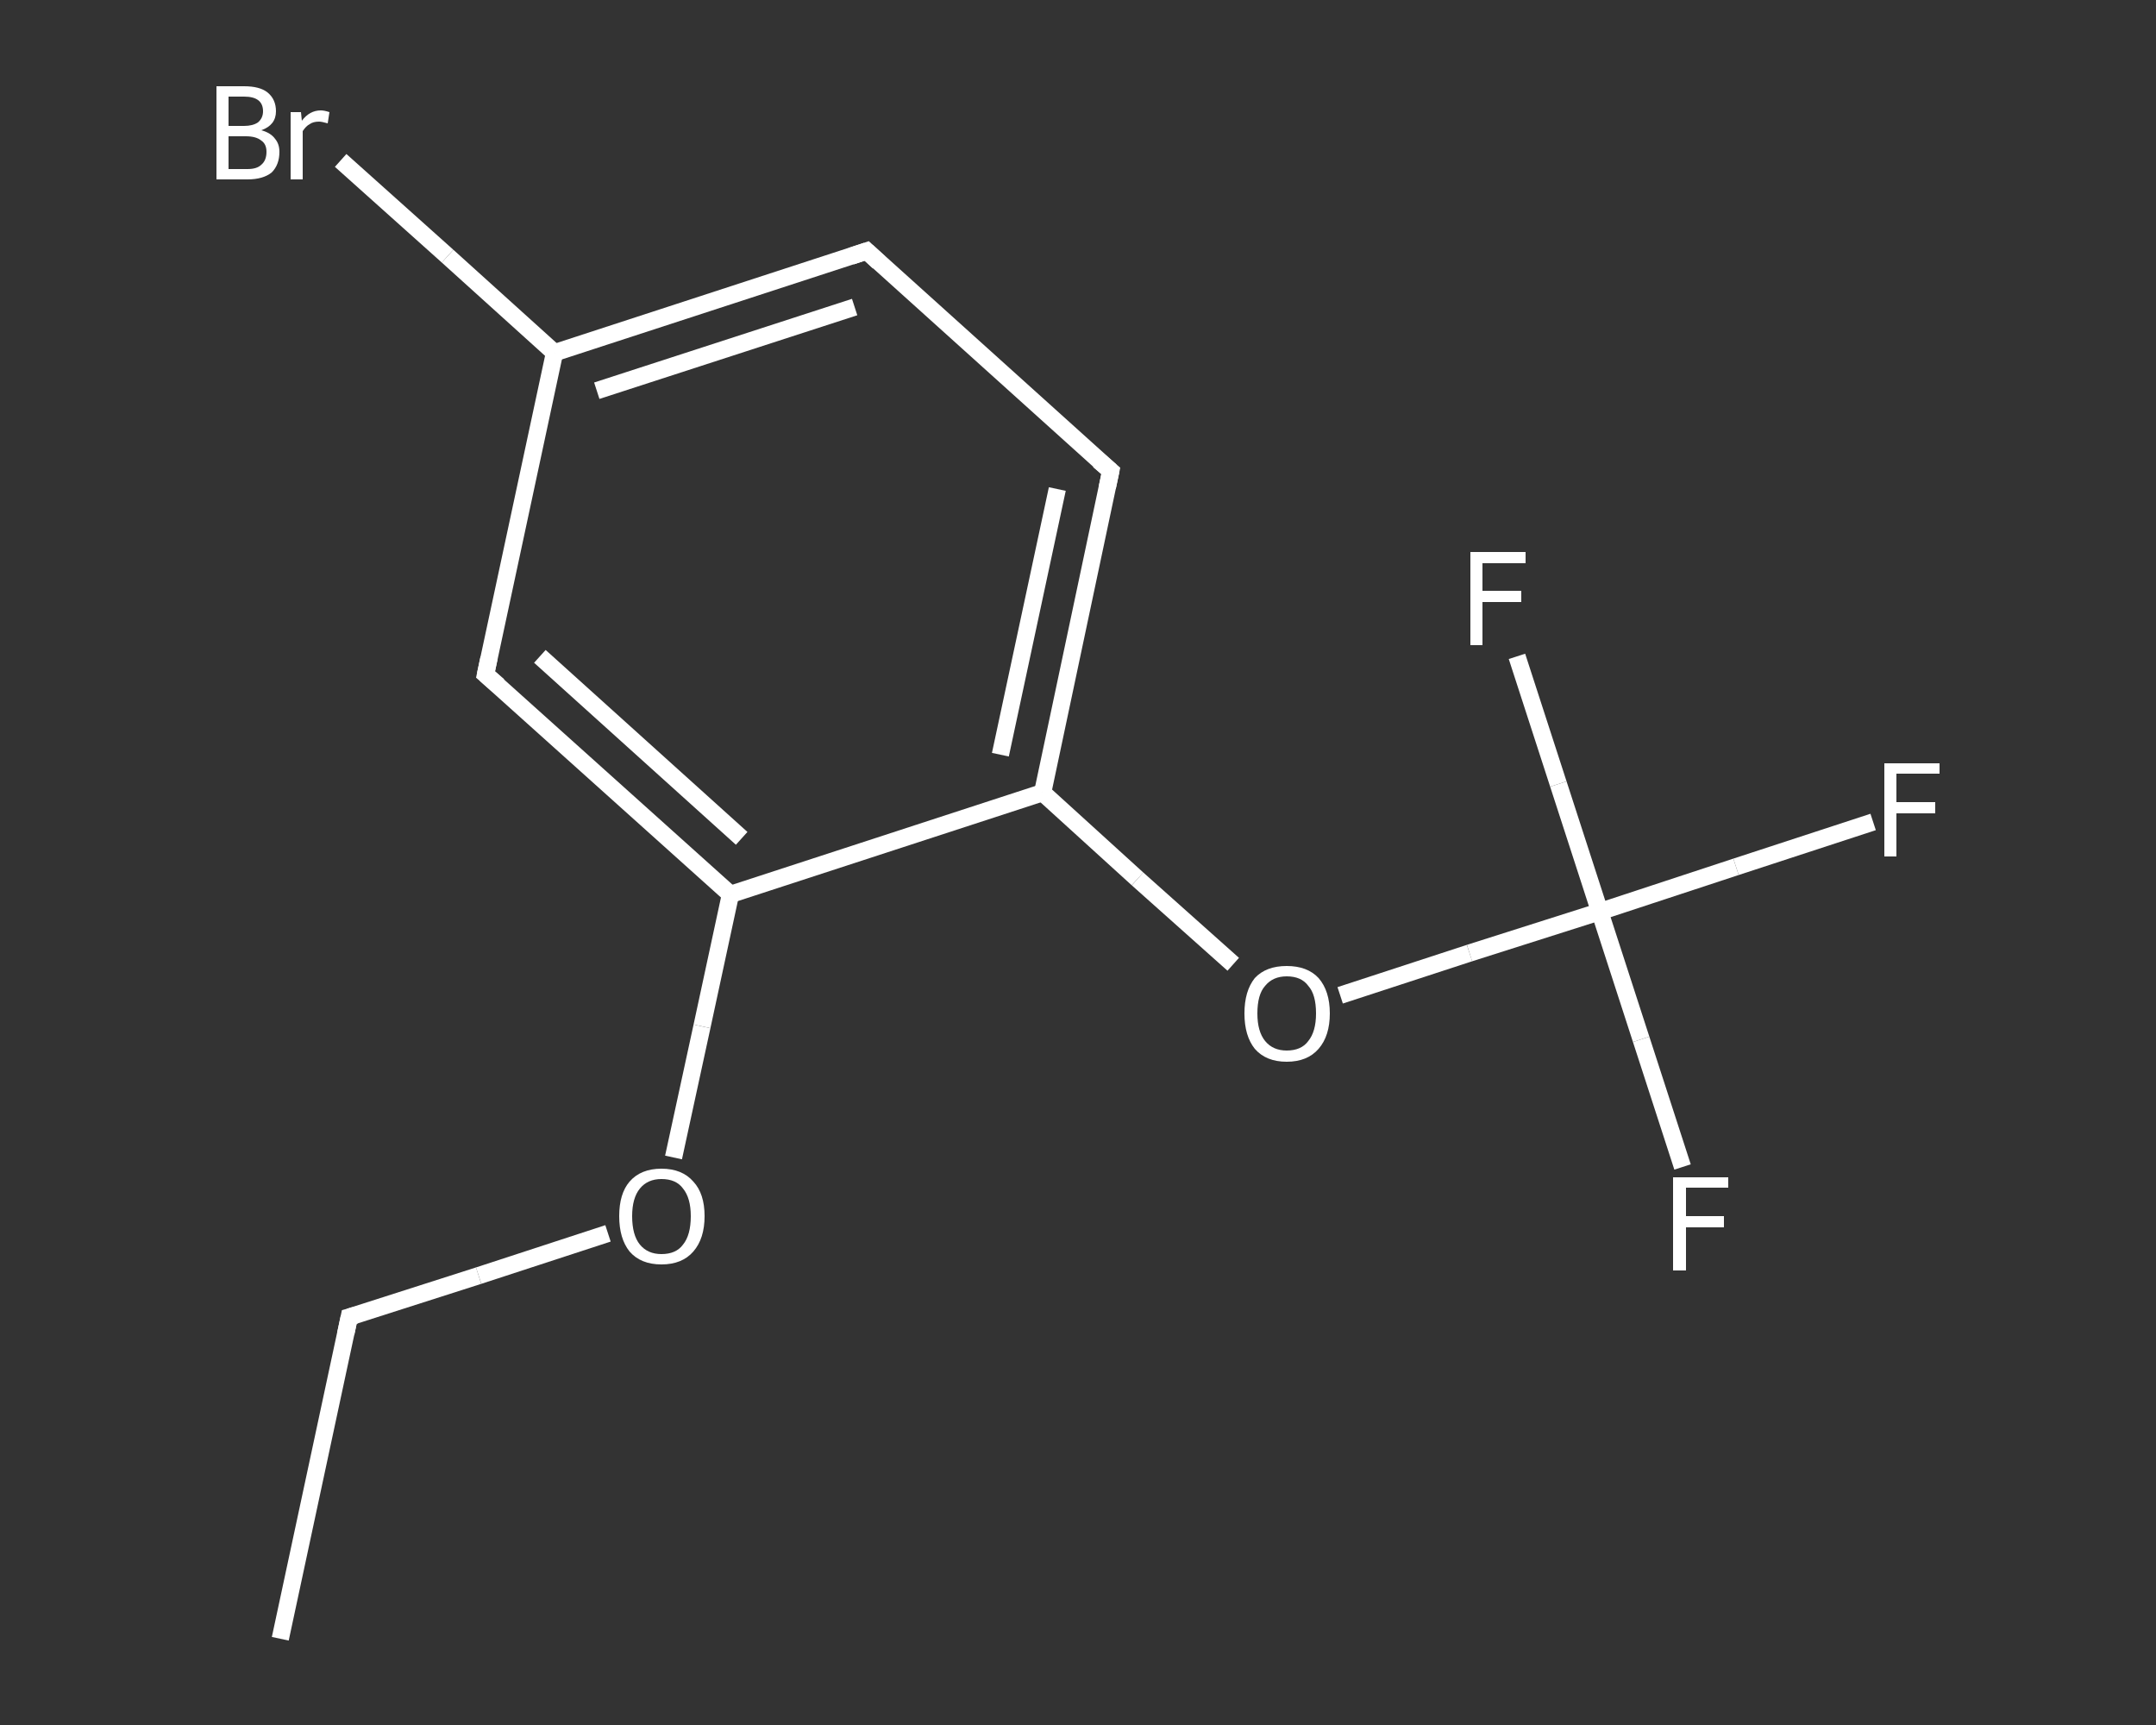 <?xml version='1.0' encoding='iso-8859-1'?>
<svg version='1.1' baseProfile='full'
              xmlns='http://www.w3.org/2000/svg'
                      xmlns:rdkit='http://www.rdkit.org/xml'
                      xmlns:xlink='http://www.w3.org/1999/xlink'
                  xml:space='preserve'
width='250px' height='200px' viewBox='0 0 250 200'>
<rect x="0" y="0" width="250" height="200" fill="#333333" stroke="none"/>
<!-- END OF HEADER -->
<rect style='opacity:1.0;fill:transparent;stroke:none' width='250.0' height='200.0' x='0.0' y='0.0'> </rect>
<path class='bond-0 atom-0 atom-1' d='M 32.5,190.0 L 40.5,152.7' style='fill:none;fill-rule:evenodd;stroke:#FFFFFF;stroke-width:2.0px;stroke-linecap:butt;stroke-linejoin:miter;stroke-opacity:1' />
<path class='bond-1 atom-1 atom-2' d='M 40.5,152.7 L 55.5,147.9' style='fill:none;fill-rule:evenodd;stroke:#FFFFFF;stroke-width:2.0px;stroke-linecap:butt;stroke-linejoin:miter;stroke-opacity:1' />
<path class='bond-1 atom-1 atom-2' d='M 55.5,147.9 L 70.5,143.0' style='fill:none;fill-rule:evenodd;stroke:#FFFFFF;stroke-width:2.0px;stroke-linecap:butt;stroke-linejoin:miter;stroke-opacity:1' />
<path class='bond-2 atom-2 atom-3' d='M 78.1,134.2 L 81.4,119.0' style='fill:none;fill-rule:evenodd;stroke:#FFFFFF;stroke-width:2.0px;stroke-linecap:butt;stroke-linejoin:miter;stroke-opacity:1' />
<path class='bond-2 atom-2 atom-3' d='M 81.4,119.0 L 84.7,103.7' style='fill:none;fill-rule:evenodd;stroke:#FFFFFF;stroke-width:2.0px;stroke-linecap:butt;stroke-linejoin:miter;stroke-opacity:1' />
<path class='bond-3 atom-3 atom-4' d='M 84.7,103.7 L 56.3,78.2' style='fill:none;fill-rule:evenodd;stroke:#FFFFFF;stroke-width:2.0px;stroke-linecap:butt;stroke-linejoin:miter;stroke-opacity:1' />
<path class='bond-3 atom-3 atom-4' d='M 86.0,97.2 L 62.6,76.1' style='fill:none;fill-rule:evenodd;stroke:#FFFFFF;stroke-width:2.0px;stroke-linecap:butt;stroke-linejoin:miter;stroke-opacity:1' />
<path class='bond-4 atom-4 atom-5' d='M 56.3,78.2 L 64.3,40.9' style='fill:none;fill-rule:evenodd;stroke:#FFFFFF;stroke-width:2.0px;stroke-linecap:butt;stroke-linejoin:miter;stroke-opacity:1' />
<path class='bond-5 atom-5 atom-6' d='M 64.3,40.9 L 51.9,29.7' style='fill:none;fill-rule:evenodd;stroke:#FFFFFF;stroke-width:2.0px;stroke-linecap:butt;stroke-linejoin:miter;stroke-opacity:1' />
<path class='bond-5 atom-5 atom-6' d='M 51.9,29.7 L 39.5,18.6' style='fill:none;fill-rule:evenodd;stroke:#FFFFFF;stroke-width:2.0px;stroke-linecap:butt;stroke-linejoin:miter;stroke-opacity:1' />
<path class='bond-6 atom-5 atom-7' d='M 64.3,40.9 L 100.5,29.1' style='fill:none;fill-rule:evenodd;stroke:#FFFFFF;stroke-width:2.0px;stroke-linecap:butt;stroke-linejoin:miter;stroke-opacity:1' />
<path class='bond-6 atom-5 atom-7' d='M 69.2,45.3 L 99.1,35.6' style='fill:none;fill-rule:evenodd;stroke:#FFFFFF;stroke-width:2.0px;stroke-linecap:butt;stroke-linejoin:miter;stroke-opacity:1' />
<path class='bond-7 atom-7 atom-8' d='M 100.5,29.1 L 128.8,54.6' style='fill:none;fill-rule:evenodd;stroke:#FFFFFF;stroke-width:2.0px;stroke-linecap:butt;stroke-linejoin:miter;stroke-opacity:1' />
<path class='bond-8 atom-8 atom-9' d='M 128.8,54.6 L 120.9,91.9' style='fill:none;fill-rule:evenodd;stroke:#FFFFFF;stroke-width:2.0px;stroke-linecap:butt;stroke-linejoin:miter;stroke-opacity:1' />
<path class='bond-8 atom-8 atom-9' d='M 122.6,56.7 L 116.0,87.5' style='fill:none;fill-rule:evenodd;stroke:#FFFFFF;stroke-width:2.0px;stroke-linecap:butt;stroke-linejoin:miter;stroke-opacity:1' />
<path class='bond-9 atom-9 atom-10' d='M 120.9,91.9 L 131.9,101.9' style='fill:none;fill-rule:evenodd;stroke:#FFFFFF;stroke-width:2.0px;stroke-linecap:butt;stroke-linejoin:miter;stroke-opacity:1' />
<path class='bond-9 atom-9 atom-10' d='M 131.9,101.9 L 143.0,111.8' style='fill:none;fill-rule:evenodd;stroke:#FFFFFF;stroke-width:2.0px;stroke-linecap:butt;stroke-linejoin:miter;stroke-opacity:1' />
<path class='bond-10 atom-10 atom-11' d='M 155.4,115.4 L 170.4,110.5' style='fill:none;fill-rule:evenodd;stroke:#FFFFFF;stroke-width:2.0px;stroke-linecap:butt;stroke-linejoin:miter;stroke-opacity:1' />
<path class='bond-10 atom-10 atom-11' d='M 170.4,110.5 L 185.5,105.7' style='fill:none;fill-rule:evenodd;stroke:#FFFFFF;stroke-width:2.0px;stroke-linecap:butt;stroke-linejoin:miter;stroke-opacity:1' />
<path class='bond-11 atom-11 atom-12' d='M 185.5,105.7 L 201.3,100.5' style='fill:none;fill-rule:evenodd;stroke:#FFFFFF;stroke-width:2.0px;stroke-linecap:butt;stroke-linejoin:miter;stroke-opacity:1' />
<path class='bond-11 atom-11 atom-12' d='M 201.3,100.5 L 217.2,95.3' style='fill:none;fill-rule:evenodd;stroke:#FFFFFF;stroke-width:2.0px;stroke-linecap:butt;stroke-linejoin:miter;stroke-opacity:1' />
<path class='bond-12 atom-11 atom-13' d='M 185.5,105.7 L 190.3,120.5' style='fill:none;fill-rule:evenodd;stroke:#FFFFFF;stroke-width:2.0px;stroke-linecap:butt;stroke-linejoin:miter;stroke-opacity:1' />
<path class='bond-12 atom-11 atom-13' d='M 190.3,120.5 L 195.1,135.3' style='fill:none;fill-rule:evenodd;stroke:#FFFFFF;stroke-width:2.0px;stroke-linecap:butt;stroke-linejoin:miter;stroke-opacity:1' />
<path class='bond-13 atom-11 atom-14' d='M 185.5,105.7 L 180.7,90.9' style='fill:none;fill-rule:evenodd;stroke:#FFFFFF;stroke-width:2.0px;stroke-linecap:butt;stroke-linejoin:miter;stroke-opacity:1' />
<path class='bond-13 atom-11 atom-14' d='M 180.7,90.9 L 175.9,76.1' style='fill:none;fill-rule:evenodd;stroke:#FFFFFF;stroke-width:2.0px;stroke-linecap:butt;stroke-linejoin:miter;stroke-opacity:1' />
<path class='bond-14 atom-9 atom-3' d='M 120.9,91.9 L 84.7,103.7' style='fill:none;fill-rule:evenodd;stroke:#FFFFFF;stroke-width:2.0px;stroke-linecap:butt;stroke-linejoin:miter;stroke-opacity:1' />
<path d='M 40.1,154.6 L 40.5,152.7 L 41.2,152.5' style='fill:none;stroke:#FFFFFF;stroke-width:2.0px;stroke-linecap:butt;stroke-linejoin:miter;stroke-opacity:1;' />
<path d='M 57.8,79.5 L 56.3,78.2 L 56.7,76.3' style='fill:none;stroke:#FFFFFF;stroke-width:2.0px;stroke-linecap:butt;stroke-linejoin:miter;stroke-opacity:1;' />
<path d='M 98.7,29.7 L 100.5,29.1 L 101.9,30.4' style='fill:none;stroke:#FFFFFF;stroke-width:2.0px;stroke-linecap:butt;stroke-linejoin:miter;stroke-opacity:1;' />
<path d='M 127.4,53.4 L 128.8,54.6 L 128.4,56.5' style='fill:none;stroke:#FFFFFF;stroke-width:2.0px;stroke-linecap:butt;stroke-linejoin:miter;stroke-opacity:1;' />
<path class='atom-2' d='M 71.8 141.0
Q 71.8 138.4, 73.0 137.0
Q 74.3 135.5, 76.7 135.5
Q 79.1 135.5, 80.4 137.0
Q 81.7 138.4, 81.7 141.0
Q 81.7 143.6, 80.4 145.1
Q 79.1 146.6, 76.7 146.6
Q 74.3 146.6, 73.0 145.1
Q 71.8 143.6, 71.8 141.0
M 76.7 145.4
Q 78.4 145.4, 79.2 144.3
Q 80.1 143.2, 80.1 141.0
Q 80.1 138.9, 79.2 137.8
Q 78.4 136.7, 76.7 136.7
Q 75.1 136.7, 74.2 137.8
Q 73.3 138.9, 73.3 141.0
Q 73.3 143.2, 74.2 144.3
Q 75.1 145.4, 76.7 145.4
' fill='#FFFFFF'/>
<path class='atom-6' d='M 30.3 15.1
Q 31.4 15.4, 31.9 16.1
Q 32.4 16.7, 32.4 17.6
Q 32.4 19.1, 31.5 20.0
Q 30.5 20.8, 28.7 20.8
L 25.1 20.8
L 25.1 10.0
L 28.3 10.0
Q 30.1 10.0, 31.0 10.7
Q 32.0 11.5, 32.0 12.9
Q 32.0 14.5, 30.3 15.1
M 26.5 11.2
L 26.5 14.6
L 28.3 14.6
Q 29.3 14.6, 29.9 14.2
Q 30.5 13.7, 30.5 12.9
Q 30.5 11.2, 28.3 11.2
L 26.5 11.2
M 28.7 19.6
Q 29.8 19.6, 30.3 19.1
Q 30.9 18.6, 30.9 17.6
Q 30.9 16.7, 30.3 16.3
Q 29.7 15.8, 28.5 15.8
L 26.5 15.8
L 26.5 19.6
L 28.7 19.6
' fill='#FFFFFF'/>
<path class='atom-6' d='M 34.9 13.0
L 35.0 14.0
Q 35.9 12.8, 37.2 12.8
Q 37.6 12.8, 38.2 13.0
L 38.0 14.3
Q 37.3 14.1, 37.0 14.1
Q 36.3 14.1, 35.9 14.4
Q 35.5 14.6, 35.1 15.2
L 35.1 20.8
L 33.7 20.8
L 33.7 13.0
L 34.9 13.0
' fill='#FFFFFF'/>
<path class='atom-10' d='M 144.3 117.5
Q 144.3 114.9, 145.5 113.4
Q 146.8 112.0, 149.2 112.0
Q 151.6 112.0, 152.9 113.4
Q 154.2 114.9, 154.2 117.5
Q 154.2 120.1, 152.9 121.6
Q 151.6 123.1, 149.2 123.1
Q 146.8 123.1, 145.5 121.6
Q 144.3 120.1, 144.3 117.5
M 149.2 121.8
Q 150.9 121.8, 151.7 120.7
Q 152.6 119.6, 152.6 117.5
Q 152.6 115.3, 151.7 114.3
Q 150.9 113.2, 149.2 113.2
Q 147.6 113.2, 146.7 114.3
Q 145.8 115.3, 145.8 117.5
Q 145.8 119.6, 146.7 120.7
Q 147.6 121.8, 149.2 121.8
' fill='#FFFFFF'/>
<path class='atom-12' d='M 218.5 88.5
L 224.9 88.5
L 224.9 89.7
L 219.9 89.7
L 219.9 93.0
L 224.4 93.0
L 224.4 94.3
L 219.9 94.3
L 219.9 99.3
L 218.5 99.3
L 218.5 88.5
' fill='#FFFFFF'/>
<path class='atom-13' d='M 194.0 136.5
L 200.4 136.5
L 200.4 137.7
L 195.5 137.7
L 195.5 141.0
L 199.9 141.0
L 199.9 142.3
L 195.5 142.3
L 195.5 147.3
L 194.0 147.3
L 194.0 136.5
' fill='#FFFFFF'/>
<path class='atom-14' d='M 170.5 64.0
L 176.9 64.0
L 176.9 65.3
L 171.9 65.3
L 171.9 68.5
L 176.4 68.5
L 176.4 69.8
L 171.9 69.8
L 171.9 74.8
L 170.5 74.8
L 170.5 64.0
' fill='#FFFFFF'/>
</svg>
